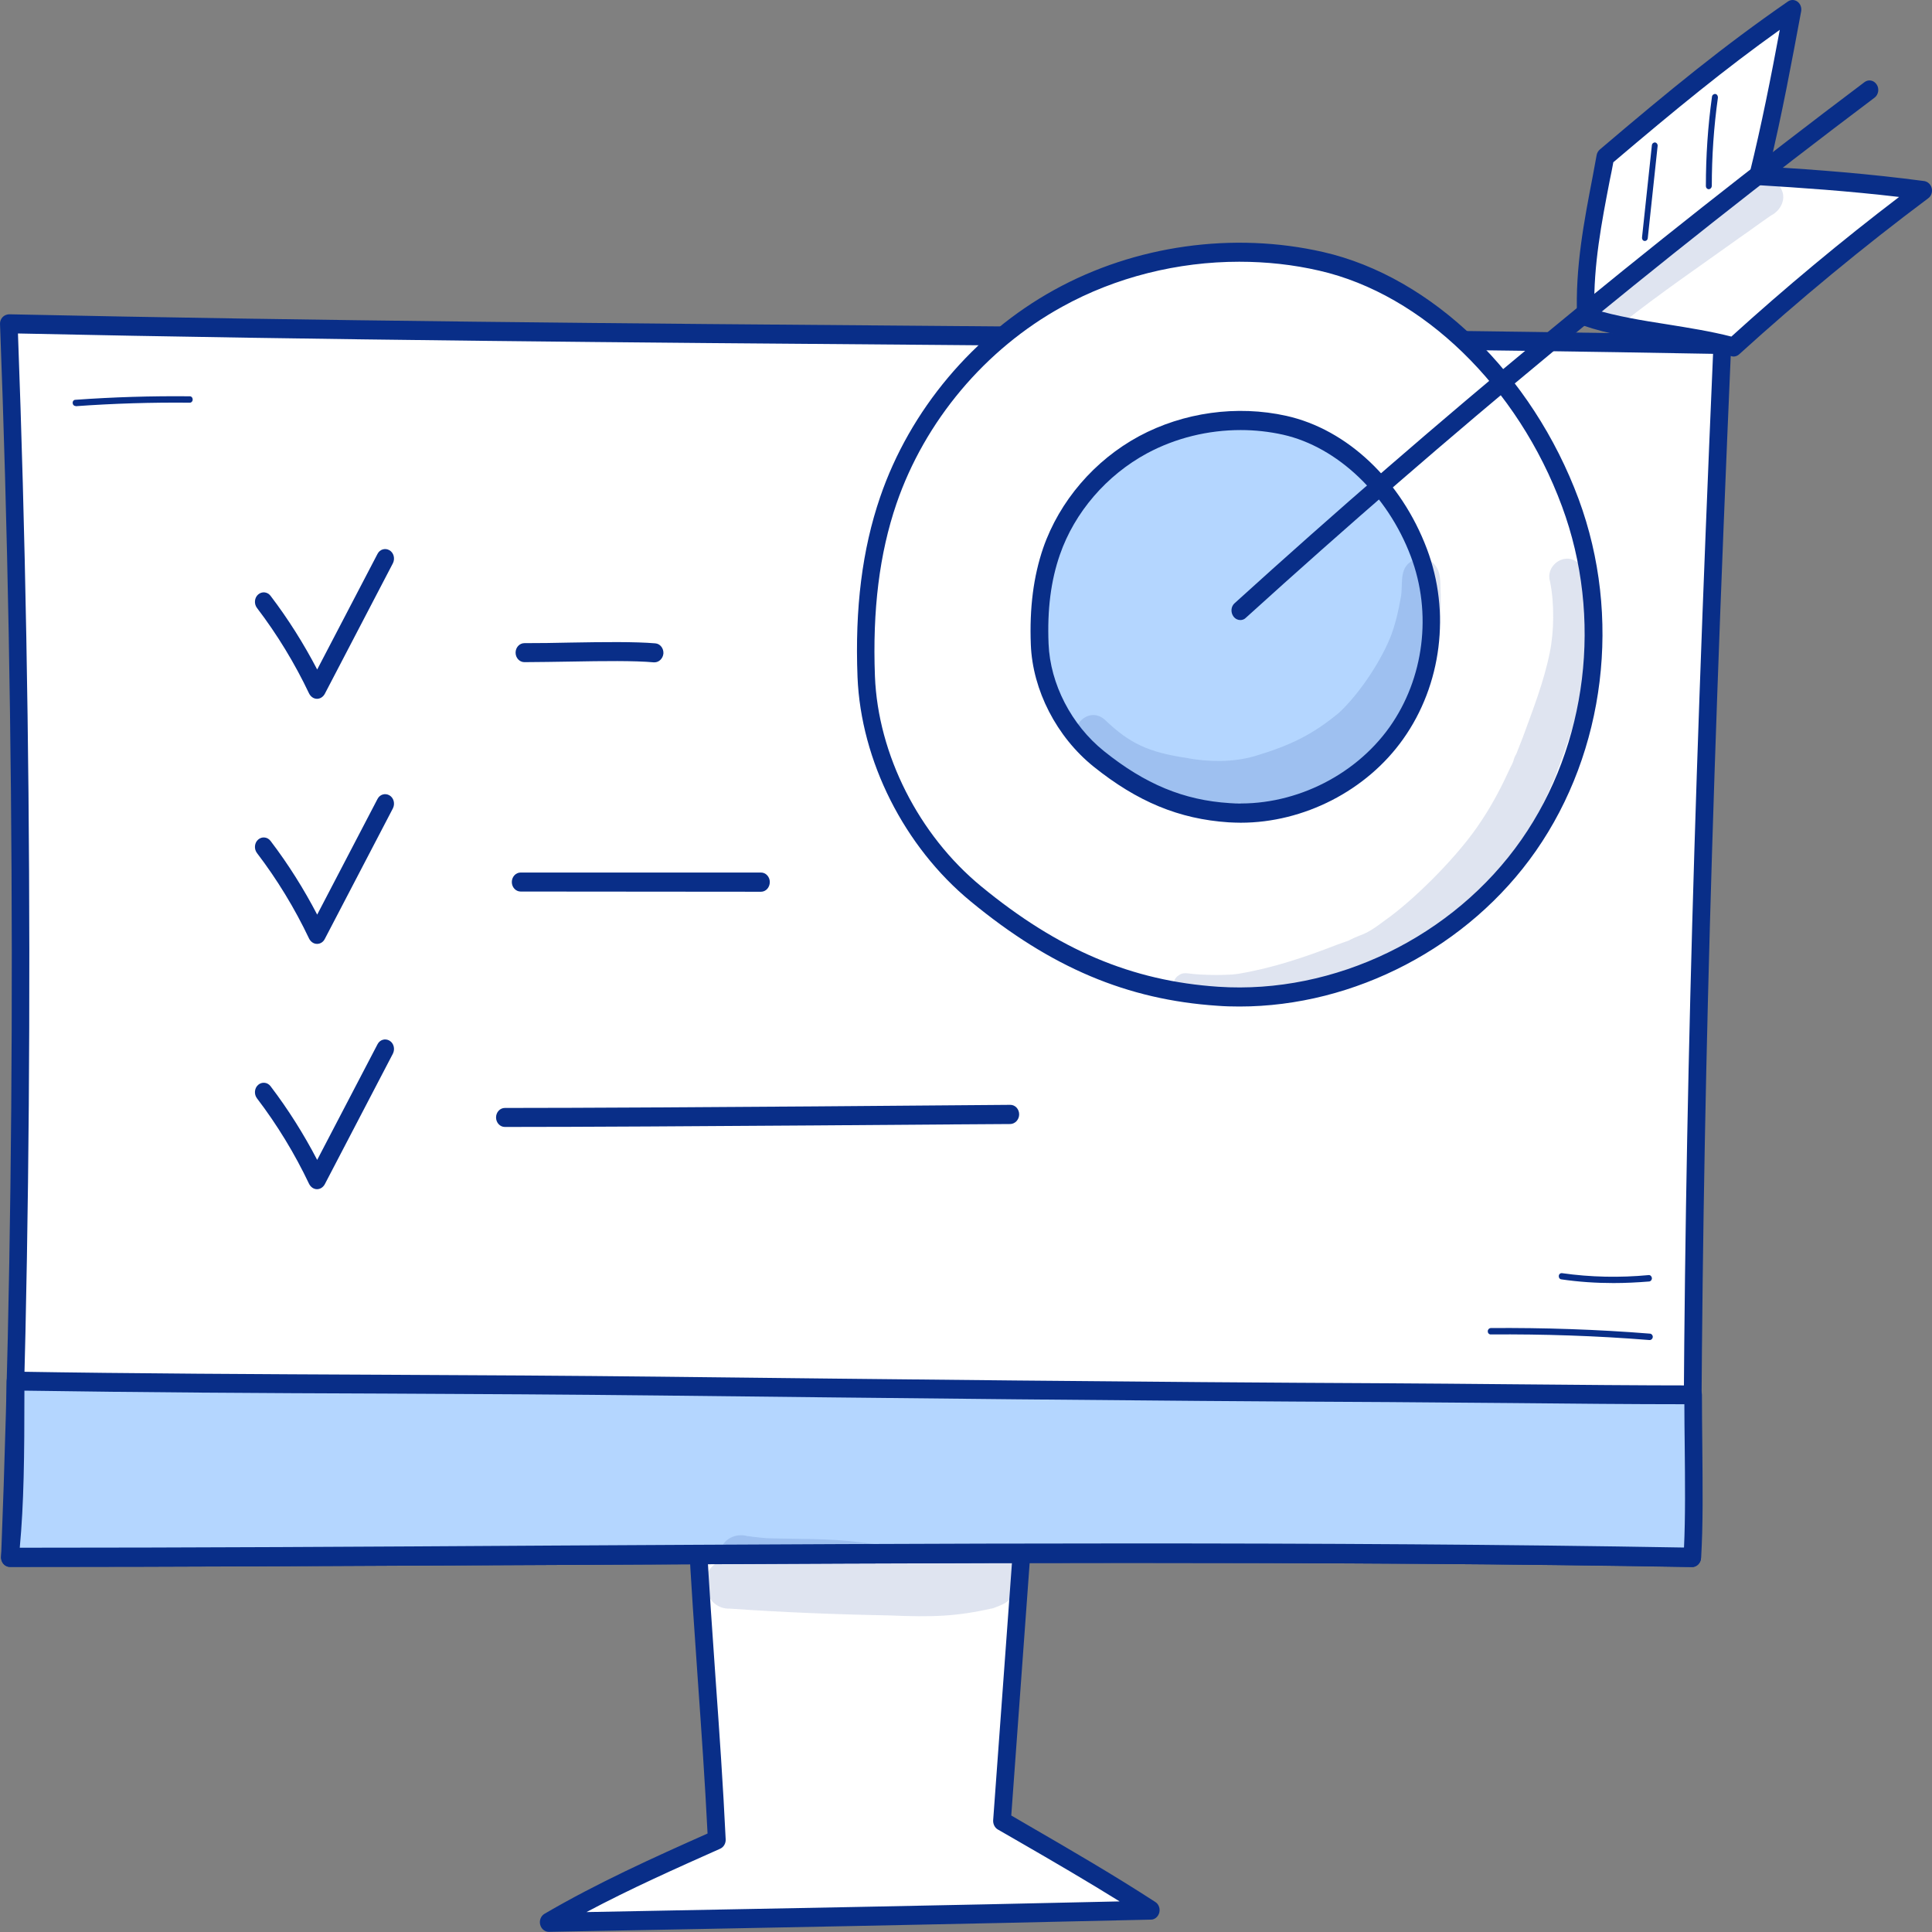 <svg width="74" height="74" viewBox="0 0 74 74" fill="none" xmlns="http://www.w3.org/2000/svg">
<rect x="0" y="0" width="74" height="74" fill="#808080" stroke="none"/>
<path d="M39.256 57.706C38.961 61.717 38.672 65.728 38.376 69.746C40.342 70.89 42.245 71.974 44.08 73.162C36.48 73.341 28.75 73.482 21.02 73.623C23.122 72.397 25.294 71.432 27.458 70.466C27.273 66.582 26.908 62.556 26.709 58.657C27.671 58.308 28.722 58.368 29.746 58.405C32.873 58.501 36.006 58.293 39.256 57.706Z" fill="white"/>
<path d="M21.02 73.994C20.869 73.994 20.731 73.883 20.69 73.719C20.649 73.556 20.718 73.385 20.855 73.303C22.902 72.108 25.033 71.149 27.101 70.228C27.005 68.297 26.867 66.307 26.73 64.376C26.599 62.497 26.462 60.558 26.366 58.679C26.359 58.516 26.455 58.367 26.599 58.315C27.561 57.974 28.578 58.004 29.561 58.033L29.753 58.041C32.962 58.137 36.054 57.914 39.201 57.35C39.304 57.328 39.407 57.365 39.483 57.439C39.558 57.513 39.599 57.625 39.593 57.736L38.734 69.538L39.359 69.902C41.063 70.889 42.671 71.825 44.251 72.85C44.382 72.932 44.444 73.103 44.403 73.259C44.361 73.415 44.231 73.526 44.086 73.526C36.48 73.704 28.626 73.853 21.02 73.994ZM27.06 58.932C27.156 60.714 27.286 62.549 27.41 64.324C27.554 66.344 27.699 68.431 27.795 70.451C27.802 70.607 27.719 70.748 27.589 70.808C25.892 71.565 24.153 72.338 22.463 73.237C29.21 73.11 36.136 72.984 42.884 72.828C41.64 72.055 40.369 71.313 39.043 70.548L38.218 70.073C38.102 70.006 38.033 69.865 38.04 69.723L38.885 58.152C35.841 58.672 32.845 58.873 29.733 58.776L29.54 58.769C28.702 58.739 27.843 58.709 27.06 58.932Z" fill="#092E88"/>
<path d="M65.978 13.196C65.105 33.309 64.817 46.291 64.817 59.653C44.437 59.311 20.628 59.653 0.379 59.653C0.846 47.754 1.025 30.234 0.337 12.401C22.325 12.877 44.849 12.802 65.978 13.196Z" fill="white"/>
<path d="M0.379 60.017C0.289 60.017 0.2 59.979 0.138 59.905C0.076 59.831 0.042 59.734 0.042 59.638C0.605 45.341 0.585 27.694 0.001 12.416C-0.006 12.312 0.035 12.216 0.097 12.149C0.166 12.075 0.255 12.045 0.344 12.038C12.135 12.29 24.208 12.394 35.882 12.483C45.866 12.565 56.18 12.647 65.978 12.832C66.067 12.832 66.157 12.877 66.219 12.951C66.28 13.025 66.315 13.122 66.308 13.219C65.476 32.373 65.153 45.393 65.153 59.653C65.153 59.749 65.119 59.846 65.05 59.913C64.989 59.979 64.899 60.024 64.81 60.017C51.095 59.786 35.862 59.868 21.13 59.942C13.867 59.979 7.003 60.017 0.379 60.017ZM0.688 12.773C1.251 27.842 1.272 45.162 0.729 59.281C7.236 59.281 13.984 59.244 21.123 59.207C35.738 59.133 50.841 59.051 64.473 59.274C64.48 45.237 64.803 32.343 65.614 13.553C55.925 13.374 45.729 13.293 35.868 13.211C24.318 13.122 12.369 13.025 0.688 12.773Z" fill="#092E88"/>
<path d="M53.191 53.339C43.88 53.295 34.577 53.191 25.266 53.087C17.392 52.998 8.48 53.02 0.599 52.894C0.599 55.649 0.592 57.699 0.385 59.645C20.635 59.645 44.444 59.281 64.824 59.645C64.941 57.944 64.858 55.53 64.858 53.414C61.422 53.421 56.613 53.362 53.191 53.339Z" fill="#B4D6FF"/>
<path d="M0.379 60.016C0.283 60.016 0.193 59.972 0.125 59.898C0.063 59.823 0.028 59.719 0.042 59.615C0.241 57.751 0.255 55.835 0.255 52.901C0.255 52.805 0.289 52.708 0.358 52.641C0.42 52.575 0.516 52.537 0.599 52.537C5.092 52.612 9.985 52.634 14.719 52.656C18.244 52.671 21.886 52.693 25.266 52.73C33.89 52.827 43.66 52.938 53.191 52.983C54.586 52.99 56.207 53.005 57.87 53.02C60.303 53.042 62.824 53.065 64.851 53.065C65.037 53.065 65.188 53.228 65.188 53.429C65.188 54.053 65.195 54.699 65.202 55.345C65.215 56.882 65.236 58.464 65.154 59.682C65.14 59.875 64.989 60.024 64.81 60.024C51.095 59.779 35.862 59.861 21.13 59.942C13.867 59.972 7.003 60.016 0.379 60.016ZM0.935 53.265C0.935 55.813 0.915 57.588 0.757 59.281C7.257 59.281 13.998 59.244 21.13 59.199C35.752 59.118 50.861 59.036 64.501 59.274C64.556 58.137 64.542 56.719 64.528 55.345C64.522 54.818 64.515 54.298 64.515 53.785C62.542 53.785 60.165 53.763 57.863 53.74C56.2 53.726 54.579 53.711 53.184 53.703C43.654 53.659 33.883 53.547 25.259 53.451C21.879 53.414 18.244 53.392 14.719 53.377C10.108 53.362 5.34 53.332 0.935 53.265Z" fill="#092E88"/>
<g opacity="0.129">
<path d="M38.603 61.309C38.576 61.331 38.555 61.353 38.528 61.368C38.699 61.234 38.692 61.242 38.603 61.309Z" fill="#092E88"/>
</g>
<g opacity="0.129">
<path d="M38.418 59.43C37.655 59.229 36.844 59.37 36.061 59.341C35.016 59.341 33.979 59.207 32.941 59.073C31.753 58.917 30.557 58.954 29.361 58.917C29.251 58.91 28.997 58.88 28.86 58.865C28.853 58.865 28.846 58.865 28.839 58.865C28.77 58.85 28.709 58.843 28.64 58.836C28.633 58.836 28.633 58.836 28.626 58.836C28.29 58.739 27.884 58.858 27.692 59.162C27.541 59.341 27.479 59.593 27.513 59.831C27.431 59.875 27.355 59.92 27.279 60.002C26.695 60.559 27.135 61.643 27.939 61.613C29.959 61.754 31.993 61.836 34.02 61.873C35.793 61.947 36.645 61.91 38.04 61.598C38.198 61.539 38.363 61.48 38.514 61.391C38.555 61.361 38.589 61.331 38.617 61.309C38.754 61.212 38.871 61.093 38.967 60.945C39.325 60.395 39.043 59.615 38.418 59.43Z" fill="#092E88"/>
</g>
<path d="M19.336 43.165C19.151 43.165 19 43.001 19 42.801C19 42.6 19.151 42.437 19.336 42.437C25.294 42.437 38.569 42.318 38.699 42.318C38.885 42.318 39.036 42.481 39.036 42.682C39.036 42.882 38.885 43.046 38.699 43.053C38.576 43.046 25.3 43.165 19.336 43.165Z" fill="#092E88"/>
<path d="M29.148 34.156L19.941 34.148C19.755 34.148 19.604 33.985 19.604 33.784C19.604 33.584 19.755 33.42 19.941 33.42H29.148C29.334 33.42 29.485 33.584 29.485 33.784C29.485 33.992 29.334 34.156 29.148 34.156Z" fill="#092E88"/>
<path d="M25.067 25.369C25.06 25.369 25.046 25.369 25.039 25.369C24.304 25.302 23.115 25.317 21.858 25.34C21.26 25.347 20.649 25.362 20.085 25.362C19.9 25.362 19.748 25.199 19.748 24.998C19.748 24.797 19.9 24.634 20.085 24.634C20.649 24.634 21.253 24.627 21.851 24.612C23.122 24.59 24.332 24.575 25.101 24.642C25.287 24.656 25.424 24.835 25.41 25.035C25.39 25.221 25.245 25.369 25.067 25.369Z" fill="#092E88"/>
<path d="M12.142 26.766C12.012 26.766 11.902 26.684 11.84 26.565C11.29 25.407 10.617 24.3 9.84 23.282C9.724 23.126 9.744 22.896 9.888 22.77C10.033 22.644 10.246 22.666 10.363 22.822C11.036 23.706 11.634 24.656 12.149 25.644L14.458 21.218C14.547 21.039 14.753 20.98 14.918 21.076C15.083 21.173 15.138 21.396 15.049 21.574L12.438 26.58C12.376 26.691 12.266 26.766 12.142 26.766Z" fill="#092E88"/>
<path d="M12.142 36.153C12.012 36.153 11.902 36.072 11.84 35.953C11.29 34.794 10.617 33.688 9.84 32.67C9.724 32.514 9.744 32.284 9.888 32.158C10.033 32.031 10.246 32.054 10.363 32.21C11.036 33.093 11.634 34.044 12.149 35.032L14.458 30.605C14.547 30.427 14.753 30.368 14.918 30.464C15.083 30.561 15.138 30.784 15.049 30.962L12.438 35.968C12.376 36.087 12.266 36.153 12.142 36.153Z" fill="#092E88"/>
<path d="M12.142 45.549C12.012 45.549 11.902 45.467 11.84 45.348C11.29 44.19 10.617 43.083 9.84 42.065C9.724 41.909 9.744 41.679 9.888 41.553C10.033 41.427 10.246 41.449 10.363 41.605C11.036 42.489 11.634 43.439 12.149 44.427L14.458 40.001C14.547 39.822 14.753 39.763 14.918 39.859C15.083 39.956 15.138 40.179 15.049 40.357L12.438 45.363C12.376 45.474 12.266 45.549 12.142 45.549Z" fill="#092E88"/>
<path d="M66.398 13.293C68.72 11.176 71.146 9.178 73.654 7.299C71.51 7.01 69.428 6.854 67.332 6.735C67.861 4.596 68.26 2.479 68.651 0.37C66.226 2.056 64.151 3.749 61.478 6.022C61.12 7.953 60.639 9.995 60.729 12.134C62.399 12.706 64.597 12.795 66.398 13.293Z" fill="white"/>
<path d="M66.397 13.657C66.37 13.657 66.343 13.649 66.315 13.642C65.525 13.426 64.632 13.278 63.766 13.144C62.687 12.973 61.581 12.795 60.639 12.468C60.502 12.424 60.413 12.29 60.406 12.134C60.33 10.248 60.674 8.473 61.004 6.757C61.052 6.49 61.107 6.215 61.155 5.94C61.169 5.858 61.217 5.777 61.279 5.725C63.986 3.422 66.033 1.751 68.48 0.058C68.596 -0.024 68.741 -0.017 68.85 0.065C68.96 0.147 69.015 0.295 68.988 0.436C68.624 2.39 68.253 4.395 67.772 6.393C69.531 6.497 71.578 6.653 73.702 6.935C73.839 6.957 73.956 7.061 73.99 7.21C74.025 7.359 73.97 7.514 73.853 7.596C71.359 9.46 68.926 11.473 66.617 13.568C66.556 13.627 66.473 13.657 66.397 13.657ZM61.066 11.852C61.911 12.112 62.9 12.275 63.862 12.424C64.687 12.557 65.532 12.691 66.315 12.892C68.37 11.027 70.527 9.23 72.74 7.544C70.788 7.314 68.926 7.188 67.325 7.091C67.222 7.084 67.133 7.032 67.071 6.943C67.009 6.853 66.988 6.742 67.016 6.631C67.469 4.796 67.834 2.947 68.17 1.142C66.068 2.642 64.192 4.18 61.794 6.215C61.753 6.445 61.705 6.683 61.656 6.913C61.347 8.51 61.031 10.151 61.066 11.852Z" fill="#092E88"/>
<path d="M50.608 10.01C47.227 9.238 43.565 9.75 40.534 11.429C37.504 13.1 35.134 15.915 34.02 19.175C33.285 21.336 33.086 23.646 33.175 25.926C33.299 29.083 34.955 32.261 37.374 34.245C40.363 36.696 43.235 37.936 46.636 38.166C51.247 38.478 55.912 36.153 58.544 32.388C61.169 28.622 61.732 23.564 60.145 19.272C58.557 14.964 55.046 11.027 50.608 10.01Z" fill="white"/>
<path d="M47.474 38.552C47.192 38.552 46.911 38.545 46.629 38.523C43.173 38.292 40.252 37.06 37.181 34.527C34.632 32.432 32.976 29.142 32.845 25.934C32.742 23.297 33.024 21.047 33.711 19.041C34.852 15.707 37.284 12.81 40.383 11.102C43.475 9.394 47.234 8.866 50.683 9.654C54.847 10.604 58.688 14.325 60.468 19.123C62.124 23.609 61.491 28.771 58.825 32.596C56.256 36.28 51.872 38.552 47.474 38.552ZM47.467 10.025C45.111 10.025 42.74 10.612 40.685 11.748C37.731 13.375 35.422 16.13 34.336 19.294C33.684 21.203 33.416 23.364 33.512 25.904C33.629 28.897 35.188 31.98 37.58 33.948C40.541 36.384 43.345 37.572 46.663 37.795C51.116 38.092 55.678 35.886 58.276 32.158C60.804 28.533 61.402 23.646 59.829 19.398C58.138 14.816 54.49 11.273 50.532 10.367C49.535 10.136 48.505 10.025 47.467 10.025Z" fill="#092E88"/>
<path d="M49.212 16.294C47.392 15.885 45.419 16.16 43.784 17.036C42.149 17.92 40.878 19.405 40.28 21.121C39.881 22.258 39.778 23.476 39.826 24.679C39.895 26.342 40.788 28.014 42.087 29.061C43.695 30.353 45.241 31.007 47.075 31.125C49.563 31.289 52.071 30.063 53.486 28.08C54.902 26.097 55.204 23.431 54.345 21.166C53.493 18.908 51.603 16.828 49.212 16.294Z" fill="#B4D6FF"/>
<path d="M47.522 31.512C47.364 31.512 47.213 31.504 47.055 31.497C45.158 31.37 43.564 30.709 41.881 29.358C40.472 28.221 39.551 26.439 39.483 24.693C39.428 23.282 39.586 22.072 39.957 20.987C40.582 19.19 41.922 17.63 43.626 16.709C45.323 15.796 47.378 15.506 49.274 15.929C51.604 16.449 53.665 18.403 54.654 21.024C55.568 23.446 55.218 26.231 53.747 28.303C52.346 30.286 49.934 31.512 47.522 31.512ZM47.522 16.472C46.272 16.472 45.028 16.776 43.935 17.363C42.383 18.202 41.159 19.621 40.596 21.247C40.252 22.235 40.108 23.349 40.163 24.664C40.225 26.194 41.036 27.768 42.286 28.771C43.86 30.034 45.337 30.65 47.096 30.761C49.446 30.917 51.851 29.773 53.218 27.857C54.544 25.993 54.861 23.483 54.036 21.307C53.143 18.945 51.226 17.118 49.144 16.65C48.608 16.531 48.065 16.472 47.522 16.472Z" fill="#092E88"/>
<path d="M47.508 23.75C47.412 23.75 47.316 23.706 47.247 23.616C47.13 23.46 47.144 23.23 47.289 23.104C54.998 16.108 63.113 9.394 71.413 3.147C71.564 3.029 71.778 3.073 71.881 3.237C71.99 3.4 71.949 3.63 71.798 3.742C63.511 9.98 55.417 16.68 47.721 23.661C47.666 23.721 47.584 23.75 47.508 23.75Z" fill="#092E88"/>
<g opacity="0.129">
<path d="M68.204 7.203C67.861 6.668 67.325 6.831 66.926 7.203C66.555 7.485 66.184 7.774 65.806 8.042C64.178 9.275 62.529 10.344 61.313 11.421C60.873 11.963 61.546 12.736 62.137 12.379C63.601 11.221 65.14 10.173 66.652 9.089C67.05 8.814 67.435 8.525 67.84 8.25C68.218 8.057 68.445 7.589 68.204 7.203Z" fill="#092E88"/>
</g>
<g opacity="0.129">
<path d="M53.658 22.852C53.672 22.718 53.679 22.71 53.658 22.852V22.852Z" fill="#092E88"/>
</g>
<g opacity="0.129">
<path d="M45.55 29.053C45.578 29.053 45.598 29.061 45.626 29.068C45.619 29.061 45.584 29.061 45.55 29.053Z" fill="#092E88"/>
</g>
<g opacity="0.129">
<path d="M55.184 22.77C55.156 22.406 55.218 21.975 54.984 21.671C54.771 21.351 54.276 21.292 53.995 21.544C53.583 21.849 53.747 22.451 53.651 22.896C53.651 22.881 53.658 22.859 53.658 22.844C53.658 22.859 53.651 22.874 53.651 22.896C53.569 23.364 53.466 23.832 53.301 24.285C52.978 25.169 52.146 26.498 51.288 27.3C50.278 28.132 49.46 28.541 48.051 28.964C47.192 29.209 46.285 29.179 45.516 29.046C45.529 29.046 45.536 29.046 45.55 29.046C43.935 28.816 43.255 28.452 42.341 27.59C41.709 26.974 40.788 27.902 41.393 28.556C42.726 29.944 44.602 30.598 46.464 30.776C46.828 30.791 47.179 30.776 47.522 30.739C47.515 30.806 47.522 30.88 47.529 30.969C47.831 31.645 48.209 31.4 48.642 31.341C49.226 31.215 49.02 31.267 49.7 31.11C50.861 30.888 51.789 30.093 52.614 29.276C53.679 28.251 54.428 26.944 54.861 25.525C55.149 24.634 55.19 23.691 55.184 22.77Z" fill="#092E88"/>
</g>
<g opacity="0.129">
<path d="M46.127 38.389C46.12 38.389 46.12 38.389 46.114 38.389C46.141 38.389 46.155 38.396 46.127 38.389Z" fill="#092E88"/>
</g>
<g opacity="0.129">
<path d="M60.852 23.304C60.825 22.903 60.784 22.502 60.701 22.109C60.674 21.864 60.578 21.611 60.351 21.492C59.856 21.18 59.196 21.693 59.368 22.265C59.54 23.089 59.526 24.203 59.361 24.99C59.135 26.112 58.715 27.181 58.324 28.251C58.241 28.459 58.159 28.667 58.076 28.882C57.939 29.112 58.028 29.075 57.856 29.387C57.541 30.078 57.19 30.761 56.771 31.392C55.885 32.781 54.105 34.512 53.054 35.247C52.085 35.983 52.243 35.663 51.349 36.198C51.446 36.146 51.535 36.087 51.631 36.035C51.487 36.087 51.343 36.138 51.198 36.19C49.975 36.666 48.732 37.082 47.44 37.297C47.392 37.304 47.35 37.312 47.323 37.312C47.275 37.319 47.234 37.319 47.186 37.327C46.787 37.349 46.389 37.349 45.99 37.327C45.825 37.319 45.66 37.304 45.502 37.282C45.385 37.267 45.269 37.275 45.172 37.342C44.801 37.542 44.884 38.173 45.303 38.248C45.543 38.3 45.784 38.352 46.024 38.381H46.017C46.024 38.381 46.038 38.381 46.045 38.389C46.066 38.389 46.086 38.396 46.114 38.396C46.107 38.396 46.093 38.389 46.086 38.389C47.076 38.537 48.072 38.389 49.034 38.144C50.017 37.951 50.944 37.587 51.899 37.29C52.05 37.245 51.851 37.29 51.796 37.29C52.181 37.245 52.566 37.096 52.93 36.948C54.998 35.931 56.785 34.326 58.138 32.44C58.612 31.808 58.977 31.096 59.3 30.368C59.437 29.996 59.677 29.632 59.705 29.231C59.698 29.305 59.684 29.387 59.677 29.462C60.09 28.318 60.516 27.159 60.708 25.956C60.701 26.023 60.688 26.097 60.681 26.164C60.852 25.228 60.969 24.262 60.852 23.304Z" fill="#092E88"/>
</g>
<path d="M63.003 9.23C62.996 9.23 62.996 9.23 62.989 9.23C62.927 9.223 62.886 9.163 62.893 9.097L63.271 5.561C63.278 5.494 63.34 5.45 63.395 5.457C63.456 5.465 63.498 5.524 63.491 5.591L63.113 9.126C63.106 9.186 63.058 9.23 63.003 9.23Z" fill="#092E88"/>
<path d="M65.449 7.247C65.387 7.247 65.339 7.195 65.339 7.128C65.339 5.985 65.415 4.833 65.573 3.704C65.58 3.638 65.642 3.593 65.703 3.6C65.765 3.608 65.806 3.675 65.8 3.742C65.642 4.863 65.566 5.999 65.566 7.128C65.559 7.195 65.511 7.247 65.449 7.247Z" fill="#092E88"/>
<path d="M63.188 51.327H63.181C61.161 51.164 59.114 51.097 57.094 51.112C57.032 51.112 56.984 51.06 56.984 50.993C56.984 50.926 57.032 50.874 57.094 50.867C59.121 50.852 61.175 50.919 63.202 51.082C63.264 51.089 63.312 51.149 63.305 51.216C63.298 51.275 63.25 51.327 63.188 51.327Z" fill="#092E88"/>
<path d="M61.8 49.144C61.134 49.144 60.46 49.099 59.801 49.002C59.739 48.995 59.698 48.935 59.705 48.869C59.712 48.802 59.766 48.757 59.828 48.765C60.928 48.921 62.041 48.943 63.147 48.839C63.209 48.832 63.264 48.884 63.271 48.95C63.278 49.017 63.23 49.077 63.168 49.084C62.707 49.121 62.254 49.144 61.8 49.144Z" fill="#092E88"/>
<path d="M2.894 15.551C2.832 15.551 2.784 15.499 2.784 15.439C2.777 15.372 2.825 15.313 2.887 15.313C4.337 15.209 5.807 15.164 7.271 15.179C7.332 15.179 7.38 15.231 7.38 15.306C7.38 15.372 7.332 15.424 7.271 15.424C5.821 15.409 4.35 15.454 2.907 15.558C2.9 15.551 2.894 15.551 2.894 15.551Z" fill="#092E88"/>
</svg>

